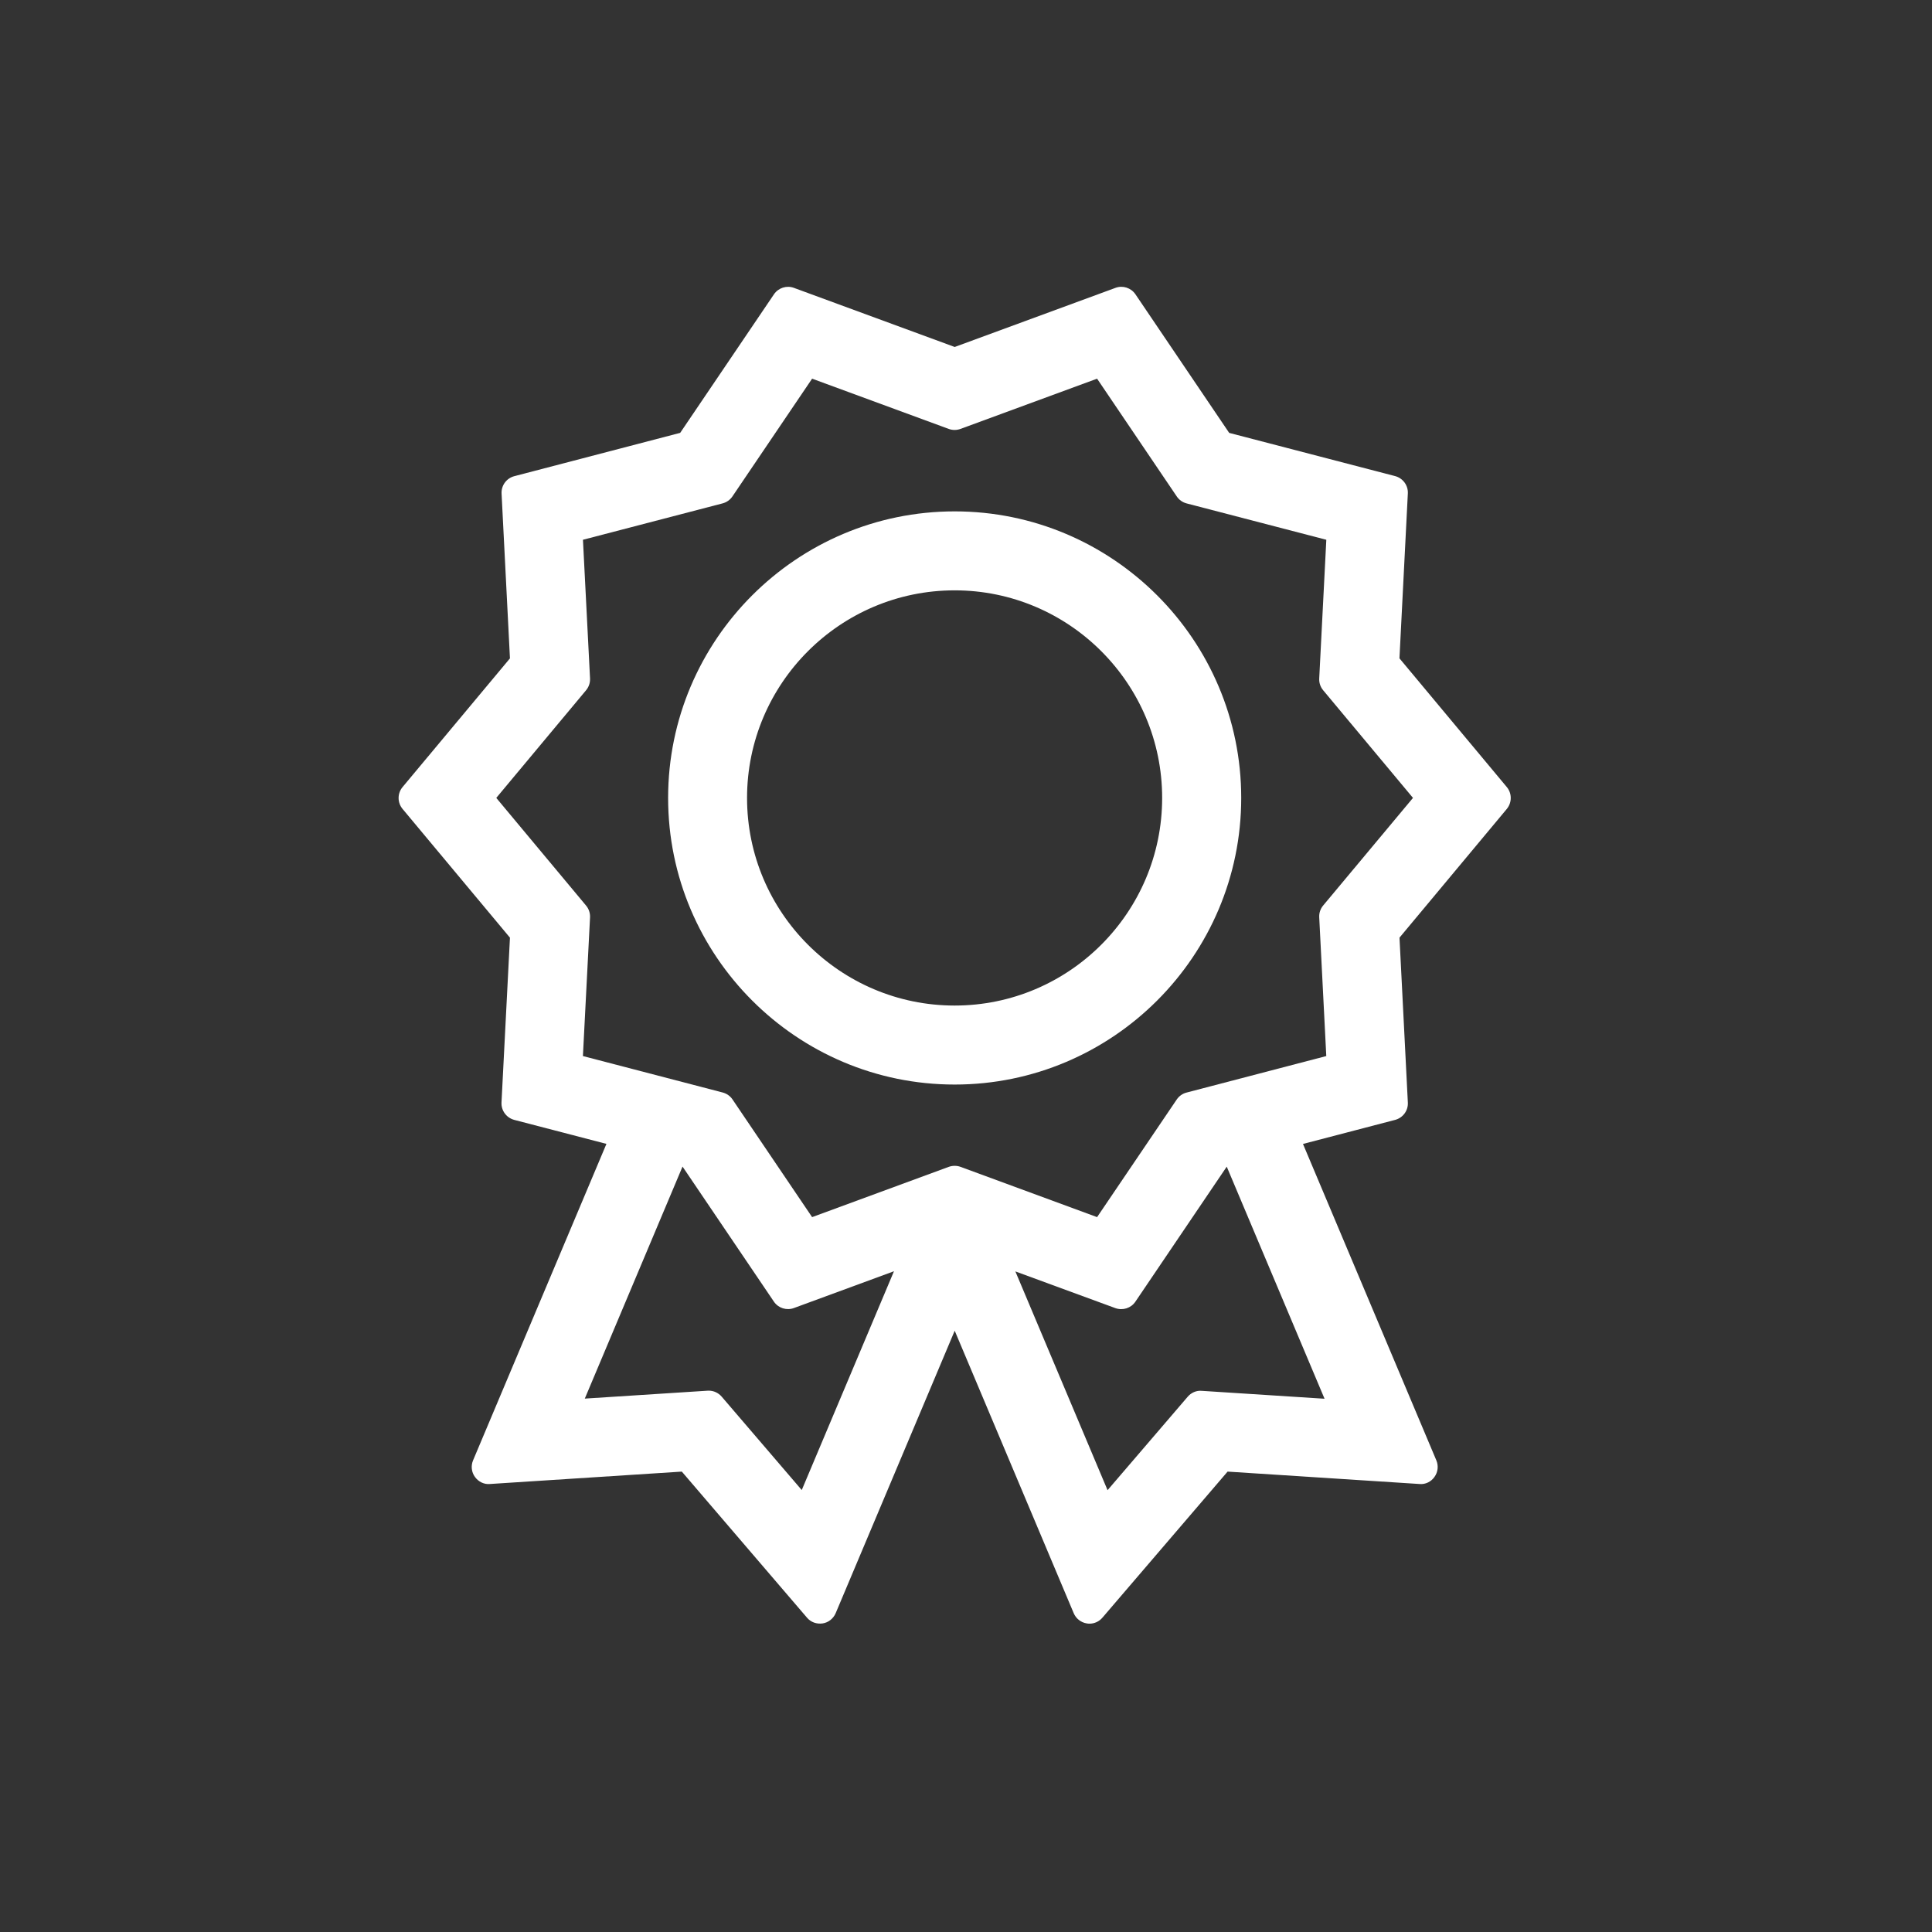 <?xml version="1.0" encoding="utf-8"?>
<!-- Generator: Adobe Illustrator 15.0.0, SVG Export Plug-In . SVG Version: 6.00 Build 0)  -->
<!DOCTYPE svg PUBLIC "-//W3C//DTD SVG 1.1//EN" "http://www.w3.org/Graphics/SVG/1.1/DTD/svg11.dtd">
<svg version="1.1" id="Calque_1" xmlns="http://www.w3.org/2000/svg" xmlns:xlink="http://www.w3.org/1999/xlink" x="0px" y="0px"
	 width="56.689px" height="56.689px" viewBox="0 0 56.689 56.689" enable-background="new 0 0 56.689 56.689" xml:space="preserve">
<rect x="0" y="0" width="56.689" height="56.689" fill="#333333" stroke="none"/>
<g id="Calque_1_5_">
	<g id="Calque_1_4_">
		<g id="Calque_1_3_">
			<g id="Calque_1_2_">
				<g id="Calque_1_1_">
				</g>
			</g>
		</g>
	</g>
</g>
<g id="Layer_1">
</g>
<g id="icons">
	<g>
		<path fill="#FFFFFF" d="M44.212,23.093l-3.149-3.776l0.246-4.837c0.013-0.237-0.145-0.45-0.373-0.51l-4.869-1.268l-2.751-4.067
			c-0.129-0.189-0.371-0.269-0.587-0.188l-4.716,1.734l-4.717-1.734c-0.214-0.08-0.458-0.001-0.586,0.188l-2.752,4.066l-4.867,1.271
			c-0.229,0.06-0.385,0.271-0.374,0.509l0.246,4.837l-3.151,3.776c-0.155,0.187-0.155,0.455,0,0.642l3.151,3.777l-0.248,4.838
			c-0.012,0.235,0.145,0.448,0.374,0.509l2.705,0.704l-3.914,9.288c-0.066,0.159-0.047,0.343,0.055,0.483
			c0.1,0.142,0.271,0.226,0.438,0.209l5.633-0.364l3.673,4.286c0.112,0.133,0.283,0.193,0.456,0.169
			c0.172-0.025,0.316-0.141,0.385-0.3l3.493-8.289l3.492,8.289c0.067,0.159,0.213,0.273,0.385,0.3
			c0.024,0.005,0.052,0.007,0.076,0.007c0.146,0,0.284-0.062,0.381-0.176l3.673-4.286l5.633,0.364
			c0.171,0.017,0.34-0.067,0.438-0.209c0.102-0.142,0.121-0.324,0.055-0.483l-3.914-9.286l2.704-0.706
			c0.229-0.061,0.386-0.272,0.373-0.509l-0.245-4.838l3.149-3.777C44.367,23.548,44.367,23.278,44.212,23.093z M32.727,38.383
			c0.216,0.077,0.458,0.002,0.587-0.188l2.681-3.963l2.87,6.81l-3.605-0.232c-0.155-0.015-0.31,0.055-0.411,0.174l-2.351,2.741
			l-2.705-6.419L32.727,38.383z M20.027,34.23l2.681,3.963c0.129,0.19,0.372,0.267,0.586,0.188l2.937-1.08l-2.706,6.42l-2.35-2.741
			c-0.096-0.111-0.233-0.175-0.38-0.175c-0.011,0-0.021,0-0.031,0.001l-3.605,0.232L20.027,34.23z M21.204,32.056l-4.1-1.069
			l0.209-4.069c0.006-0.125-0.035-0.249-0.116-0.346l-2.635-3.16l2.635-3.159c0.081-0.097,0.122-0.22,0.116-0.346l-0.208-4.069
			l4.098-1.068c0.118-0.031,0.22-0.104,0.288-0.204l2.338-3.455l4.008,1.474c0.111,0.041,0.233,0.041,0.346,0l4.008-1.474
			l2.338,3.456c0.068,0.101,0.171,0.173,0.288,0.204l4.1,1.067l-0.208,4.069c-0.007,0.125,0.034,0.249,0.115,0.346l2.636,3.159
			l-2.636,3.158c-0.081,0.097-0.122,0.22-0.115,0.346l0.207,4.071l-4.099,1.071c-0.118,0.029-0.22,0.103-0.288,0.202l-2.338,3.453
			l-4.007-1.475c-0.057-0.021-0.114-0.03-0.174-0.03c-0.059,0-0.116,0.01-0.172,0.03l-4.009,1.475l-2.337-3.455
			C21.425,32.159,21.322,32.087,21.204,32.056z"/>
		<path fill="#FFFFFF" d="M36.42,23.413c0-4.636-3.771-8.408-8.408-8.408c-4.638,0-8.408,3.772-8.408,8.408
			c0,4.637,3.771,8.41,8.408,8.41C32.647,31.823,36.42,28.05,36.42,23.413z M28.011,17.322c3.357,0,6.089,2.732,6.089,6.091
			c0,3.359-2.731,6.092-6.089,6.092c-3.358,0-6.091-2.732-6.091-6.092C21.921,20.054,24.653,17.322,28.011,17.322z"/>
	</g>
</g>
</svg>
